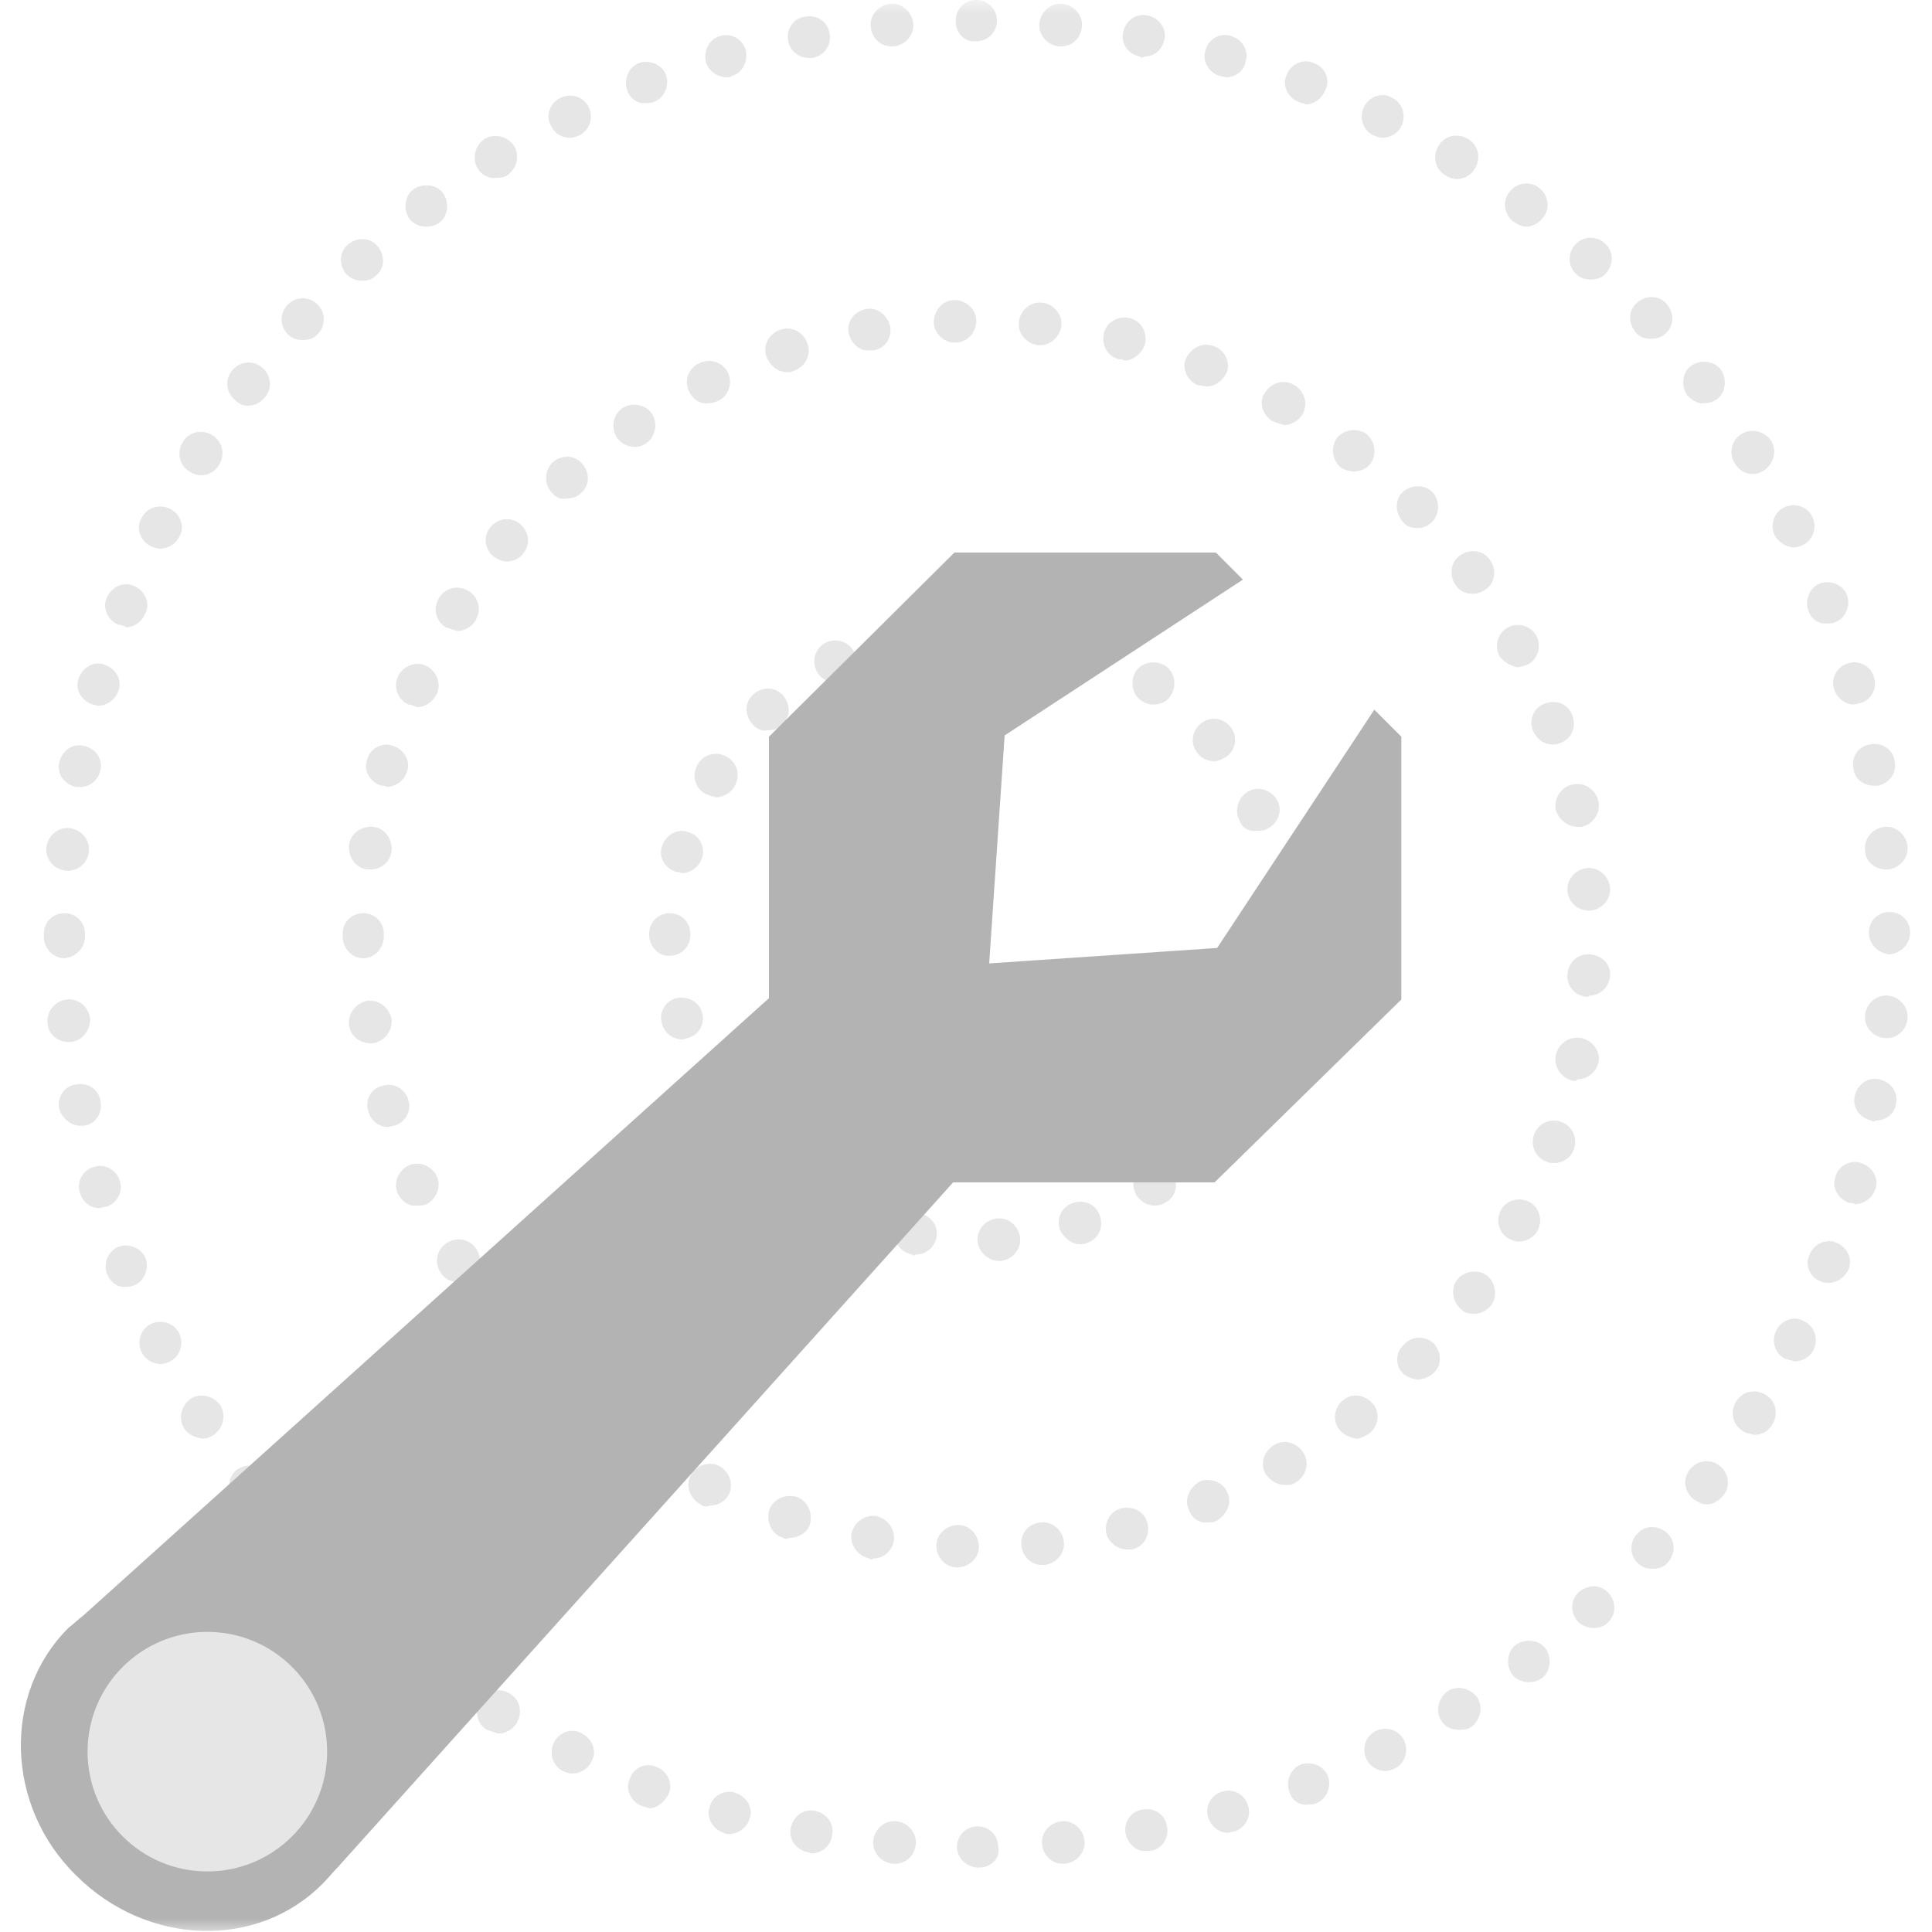 <svg width="70" height="70" viewBox="0 0 70 70" fill="none" xmlns="http://www.w3.org/2000/svg">
<g clip-path="url(#clip0_708_77)">
<mask id="mask0_708_77" style="mask-type:luminance" maskUnits="userSpaceOnUse" x="0" y="0" width="70" height="70">
<path d="M70 0H0V70H70V0Z" fill="white"/>
</mask>
<g mask="url(#mask0_708_77)">
<g opacity="0.1">
<path d="M35.42 44.987C35.373 44.567 35.7 44.193 36.12 44.147C36.54 44.1 36.913 44.427 36.96 44.847C37.007 45.267 36.68 45.64 36.26 45.687H36.213C35.793 45.687 35.467 45.36 35.42 44.987ZM33.04 45.453C32.62 45.36 32.34 44.987 32.433 44.567C32.527 44.147 32.947 43.867 33.32 43.96C33.74 44.053 34.02 44.427 33.927 44.847C33.833 45.22 33.553 45.453 33.18 45.453C33.133 45.5 33.087 45.5 33.04 45.453ZM38.407 44.567C38.267 44.147 38.453 43.727 38.873 43.587C39.293 43.447 39.713 43.633 39.853 44.053C39.993 44.473 39.807 44.893 39.387 45.033C39.293 45.08 39.2 45.08 39.107 45.08C38.827 45.08 38.547 44.847 38.407 44.567ZM29.96 44.38C29.587 44.193 29.447 43.727 29.633 43.353C29.82 42.98 30.287 42.84 30.66 43.027C31.033 43.213 31.173 43.68 30.987 44.053C30.847 44.333 30.567 44.473 30.287 44.473C30.193 44.473 30.1 44.473 29.96 44.38ZM41.207 43.353C40.973 43.027 41.02 42.513 41.393 42.28C41.72 42.047 42.233 42.093 42.467 42.467C42.7 42.793 42.653 43.307 42.28 43.54C42.14 43.633 42 43.68 41.813 43.68C41.58 43.68 41.347 43.54 41.207 43.353ZM27.347 42.56C27.02 42.28 27.02 41.767 27.3 41.487C27.58 41.16 28.093 41.16 28.373 41.44C28.7 41.72 28.7 42.233 28.42 42.513C28.28 42.7 28.047 42.747 27.86 42.747C27.673 42.747 27.487 42.7 27.347 42.56ZM43.54 41.44C43.213 41.16 43.167 40.693 43.447 40.367C43.727 40.04 44.193 39.993 44.52 40.273C44.847 40.553 44.893 41.02 44.613 41.347C44.473 41.533 44.24 41.627 44.007 41.627C43.867 41.58 43.68 41.533 43.54 41.44ZM25.293 40.04C25.06 39.667 25.2 39.2 25.527 38.967C25.9 38.733 26.367 38.873 26.6 39.2C26.833 39.573 26.693 40.04 26.367 40.273C26.227 40.367 26.087 40.367 25.947 40.367C25.667 40.413 25.433 40.273 25.293 40.04ZM45.313 38.92C44.94 38.733 44.753 38.313 44.893 37.893C45.08 37.52 45.5 37.333 45.92 37.473C46.293 37.66 46.48 38.08 46.34 38.5C46.2 38.78 45.92 38.967 45.64 38.967C45.5 39.013 45.407 38.967 45.313 38.92ZM23.987 37.1C23.847 36.68 24.127 36.26 24.5 36.167C24.92 36.073 25.34 36.307 25.433 36.68C25.573 37.1 25.293 37.52 24.92 37.613C24.873 37.613 24.78 37.66 24.733 37.66C24.36 37.66 24.08 37.427 23.987 37.1ZM46.293 36.073C45.873 36.027 45.593 35.653 45.64 35.187C45.687 34.767 46.06 34.487 46.48 34.533C46.9 34.58 47.18 34.953 47.133 35.373C47.087 35.747 46.76 36.027 46.387 36.027C46.387 36.073 46.34 36.073 46.293 36.073ZM23.52 33.88C23.52 33.833 23.52 33.833 23.52 33.833C23.52 33.413 23.847 33.087 24.267 33.087C24.687 33.087 25.013 33.413 25.013 33.833C25.013 33.833 25.013 33.833 25.013 33.88C25.013 34.3 24.687 34.627 24.267 34.627C23.893 34.673 23.52 34.3 23.52 33.88ZM45.64 32.387C45.593 31.967 45.873 31.593 46.293 31.5C46.713 31.453 47.087 31.733 47.18 32.153C47.227 32.573 46.947 32.947 46.527 33.04C46.48 33.04 46.433 33.04 46.433 33.04C46.013 33.087 45.687 32.807 45.64 32.387ZM24.5 31.593C24.08 31.453 23.847 31.033 23.987 30.66C24.127 30.24 24.547 30.007 24.92 30.147C25.34 30.24 25.573 30.707 25.433 31.08C25.34 31.407 25.013 31.64 24.687 31.64C24.64 31.593 24.547 31.593 24.5 31.593ZM44.893 29.68C44.707 29.307 44.893 28.84 45.267 28.653C45.64 28.467 46.107 28.653 46.293 29.027C46.48 29.4 46.293 29.867 45.873 30.053C45.78 30.1 45.687 30.1 45.547 30.1C45.267 30.147 44.987 30.007 44.893 29.68ZM25.527 28.747C25.153 28.513 25.06 28.047 25.293 27.673C25.527 27.3 25.993 27.207 26.367 27.44C26.74 27.673 26.833 28.14 26.6 28.513C26.46 28.747 26.18 28.887 25.947 28.887C25.76 28.84 25.62 28.793 25.527 28.747ZM43.4 27.3C43.12 26.973 43.167 26.507 43.493 26.227C43.82 25.947 44.287 25.993 44.567 26.32C44.847 26.647 44.8 27.113 44.473 27.393C44.333 27.487 44.147 27.58 44.007 27.58C43.773 27.58 43.54 27.487 43.4 27.3ZM27.253 26.227C26.973 25.9 26.973 25.433 27.3 25.153C27.627 24.873 28.093 24.873 28.373 25.2C28.653 25.527 28.653 25.993 28.327 26.273C28.187 26.413 28 26.46 27.813 26.46C27.627 26.507 27.393 26.413 27.253 26.227ZM41.347 25.387C41.02 25.153 40.927 24.687 41.16 24.313C41.393 23.987 41.86 23.893 42.233 24.127C42.56 24.36 42.653 24.827 42.42 25.2C42.28 25.433 42.047 25.527 41.767 25.527C41.627 25.527 41.487 25.48 41.347 25.387ZM29.587 24.313C29.4 23.94 29.54 23.473 29.913 23.287C30.287 23.1 30.753 23.24 30.94 23.613C31.127 23.987 30.987 24.453 30.613 24.64C30.52 24.733 30.38 24.733 30.287 24.733C30.007 24.733 29.727 24.593 29.587 24.313ZM38.873 24.08C38.453 23.94 38.267 23.52 38.407 23.1C38.547 22.68 39.013 22.493 39.387 22.633C39.807 22.773 39.993 23.24 39.853 23.613C39.76 23.94 39.433 24.127 39.153 24.127C39.013 24.127 38.92 24.127 38.873 24.08ZM32.387 23.1C32.293 22.68 32.573 22.26 32.993 22.213C33.413 22.12 33.833 22.4 33.88 22.82C33.973 23.24 33.693 23.66 33.273 23.707C33.227 23.707 33.18 23.707 33.133 23.707C32.76 23.753 32.433 23.473 32.387 23.1ZM36.073 23.52C35.653 23.473 35.327 23.147 35.373 22.68C35.42 22.26 35.747 21.933 36.167 21.98C36.587 22.027 36.913 22.353 36.867 22.82C36.82 23.24 36.493 23.52 36.12 23.52C36.12 23.52 36.12 23.52 36.073 23.52Z" fill="black"/>
</g>
<g opacity="0.1">
<path d="M34.674 56.793C34.254 56.793 33.927 56.42 33.927 56C33.927 55.58 34.3 55.253 34.72 55.253C35.14 55.253 35.467 55.626 35.467 56.046C35.467 56.466 35.094 56.793 34.674 56.793ZM37.007 56C36.96 55.58 37.24 55.206 37.707 55.16C38.127 55.113 38.5 55.44 38.547 55.86C38.594 56.28 38.267 56.653 37.847 56.7C37.8 56.7 37.8 56.7 37.754 56.7C37.38 56.7 37.054 56.42 37.007 56ZM31.5 56.466C31.08 56.373 30.8 56 30.847 55.58C30.94 55.16 31.314 54.88 31.734 54.926C32.154 55.02 32.434 55.393 32.387 55.813C32.34 56.186 32.014 56.466 31.64 56.466C31.594 56.513 31.547 56.513 31.5 56.466ZM40.087 55.58C39.994 55.16 40.227 54.74 40.647 54.646C41.067 54.553 41.487 54.786 41.58 55.206C41.674 55.626 41.44 56.046 41.02 56.14C40.974 56.14 40.88 56.14 40.834 56.14C40.507 56.14 40.18 55.906 40.087 55.58ZM28.374 55.72C27.954 55.58 27.767 55.16 27.86 54.74C28 54.32 28.42 54.133 28.84 54.226C29.26 54.366 29.447 54.786 29.354 55.206C29.26 55.533 28.934 55.72 28.607 55.72C28.514 55.766 28.467 55.766 28.374 55.72ZM43.074 54.693C42.887 54.32 43.12 53.853 43.494 53.666C43.867 53.526 44.334 53.713 44.474 54.086C44.66 54.46 44.427 54.926 44.054 55.113C43.96 55.16 43.867 55.16 43.774 55.16C43.494 55.206 43.167 55.02 43.074 54.693ZM25.387 54.506C25.014 54.32 24.827 53.853 25.014 53.48C25.2 53.106 25.667 52.92 26.04 53.106C26.414 53.293 26.6 53.76 26.414 54.133C26.274 54.413 25.994 54.553 25.714 54.553C25.62 54.6 25.48 54.6 25.387 54.506ZM45.874 53.433C45.64 53.06 45.78 52.593 46.154 52.36C46.527 52.126 46.994 52.266 47.227 52.64C47.46 53.013 47.32 53.48 46.947 53.713C46.807 53.806 46.714 53.806 46.574 53.806C46.294 53.806 46.06 53.666 45.874 53.433ZM22.587 52.92C22.26 52.686 22.12 52.22 22.354 51.846C22.587 51.473 23.054 51.38 23.427 51.613C23.754 51.846 23.894 52.313 23.66 52.686C23.52 52.92 23.287 53.013 23.007 53.013C22.867 53.06 22.727 53.013 22.587 52.92ZM48.534 51.8C48.254 51.473 48.347 50.96 48.674 50.726C49 50.446 49.467 50.54 49.747 50.866C50.027 51.193 49.934 51.706 49.607 51.94C49.467 52.033 49.28 52.126 49.14 52.126C48.907 52.08 48.674 51.986 48.534 51.8ZM20.067 50.96C19.74 50.68 19.74 50.213 20.02 49.886C20.3 49.56 20.767 49.56 21.094 49.84C21.42 50.12 21.42 50.586 21.14 50.913C21 51.1 20.767 51.146 20.58 51.146C20.394 51.146 20.207 51.1 20.067 50.96ZM50.867 49.793C50.54 49.513 50.54 49 50.867 48.72C51.147 48.393 51.66 48.393 51.94 48.673C52.22 48.953 52.267 49.466 51.94 49.746C51.8 49.886 51.567 49.98 51.38 49.98C51.24 49.98 51.054 49.933 50.867 49.793ZM17.827 48.673C17.547 48.346 17.594 47.88 17.92 47.6C18.247 47.32 18.714 47.366 18.994 47.693C19.274 48.02 19.227 48.486 18.9 48.766C18.76 48.906 18.574 48.953 18.387 48.953C18.2 48.953 18.014 48.86 17.827 48.673ZM52.967 47.46C52.64 47.226 52.547 46.713 52.78 46.386C53.014 46.06 53.527 45.966 53.854 46.2C54.18 46.433 54.274 46.946 54.04 47.273C53.9 47.46 53.667 47.6 53.434 47.6C53.247 47.6 53.107 47.6 52.967 47.46ZM15.96 46.106C15.727 45.733 15.82 45.266 16.194 45.033C16.567 44.8 17.034 44.893 17.267 45.266C17.5 45.64 17.407 46.106 17.034 46.34C16.894 46.433 16.754 46.48 16.614 46.48C16.334 46.433 16.1 46.34 15.96 46.106ZM54.694 44.893C54.32 44.706 54.18 44.24 54.367 43.866C54.554 43.493 55.02 43.353 55.394 43.54C55.767 43.726 55.907 44.193 55.72 44.566C55.58 44.846 55.3 44.986 55.02 44.986C54.927 44.986 54.787 44.94 54.694 44.893ZM14.42 43.26C14.234 42.886 14.42 42.42 14.794 42.233C15.167 42.046 15.634 42.233 15.82 42.606C16.007 42.98 15.82 43.446 15.447 43.633C15.354 43.68 15.214 43.68 15.12 43.68C14.84 43.726 14.56 43.54 14.42 43.26ZM56.047 42.093C55.627 41.953 55.44 41.486 55.58 41.113C55.72 40.693 56.187 40.506 56.56 40.646C56.98 40.786 57.167 41.253 57.027 41.626C56.934 41.953 56.607 42.14 56.327 42.14C56.234 42.14 56.14 42.14 56.047 42.093ZM13.347 40.273C13.207 39.853 13.44 39.433 13.86 39.34C14.28 39.2 14.7 39.48 14.794 39.853C14.934 40.273 14.654 40.693 14.28 40.786C14.187 40.786 14.14 40.833 14.047 40.833C13.72 40.833 13.44 40.6 13.347 40.273ZM56.98 39.153C56.56 39.06 56.28 38.64 56.374 38.22C56.467 37.8 56.887 37.52 57.307 37.613C57.727 37.706 58.007 38.126 57.914 38.5C57.82 38.873 57.494 39.106 57.167 39.106C57.074 39.2 57.027 39.153 56.98 39.153ZM12.647 37.146C12.6 36.726 12.88 36.353 13.3 36.26C13.72 36.213 14.094 36.493 14.187 36.913C14.234 37.333 13.954 37.706 13.534 37.8C13.487 37.8 13.44 37.8 13.44 37.8C13.02 37.8 12.694 37.52 12.647 37.146ZM57.494 36.12C57.074 36.073 56.747 35.746 56.794 35.28C56.84 34.86 57.167 34.533 57.634 34.58C58.054 34.626 58.38 34.953 58.334 35.373C58.287 35.793 57.96 36.073 57.587 36.073C57.54 36.12 57.54 36.12 57.494 36.12ZM12.414 33.926V33.88V33.833C12.414 33.413 12.74 33.086 13.16 33.086C13.58 33.086 13.907 33.413 13.907 33.833V33.88V33.926C13.907 34.346 13.58 34.72 13.16 34.72C12.74 34.72 12.414 34.346 12.414 33.926ZM56.794 32.293C56.747 31.873 57.074 31.5 57.494 31.453C57.914 31.406 58.287 31.733 58.334 32.153C58.38 32.573 58.054 32.946 57.634 32.993H57.587C57.167 32.993 56.84 32.713 56.794 32.293ZM13.3 31.5C12.88 31.453 12.6 31.033 12.647 30.613C12.694 30.193 13.114 29.913 13.534 29.96C13.954 30.006 14.234 30.426 14.187 30.846C14.14 31.22 13.814 31.5 13.44 31.5C13.347 31.5 13.347 31.5 13.3 31.5ZM56.374 29.353C56.28 28.933 56.56 28.513 56.98 28.42C57.4 28.326 57.82 28.606 57.914 29.026C58.007 29.446 57.727 29.866 57.307 29.96C57.26 29.96 57.214 29.96 57.167 29.96C56.794 29.96 56.467 29.68 56.374 29.353ZM13.814 28.466C13.394 28.326 13.16 27.906 13.3 27.533C13.394 27.113 13.86 26.88 14.234 27.02C14.654 27.16 14.887 27.58 14.747 27.953C14.654 28.28 14.327 28.513 14 28.513C13.954 28.466 13.907 28.466 13.814 28.466ZM55.534 26.46C55.394 26.04 55.58 25.62 56 25.48C56.42 25.34 56.84 25.526 56.98 25.946C57.12 26.366 56.934 26.786 56.514 26.926C56.42 26.973 56.327 26.973 56.234 26.973C55.954 26.973 55.674 26.786 55.534 26.46ZM14.794 25.526C14.42 25.34 14.234 24.92 14.42 24.5C14.607 24.126 15.074 23.94 15.447 24.126C15.82 24.313 16.007 24.78 15.82 25.153C15.68 25.433 15.4 25.62 15.12 25.62C14.98 25.573 14.887 25.526 14.794 25.526ZM54.32 23.753C54.134 23.38 54.274 22.913 54.647 22.726C55.02 22.54 55.487 22.68 55.674 23.053C55.86 23.426 55.72 23.893 55.347 24.08C55.207 24.126 55.114 24.173 54.974 24.173C54.74 24.126 54.46 23.986 54.32 23.753ZM16.147 22.726C15.774 22.493 15.68 22.026 15.914 21.653C16.147 21.28 16.614 21.186 16.987 21.42C17.36 21.653 17.454 22.12 17.22 22.493C17.08 22.726 16.8 22.866 16.567 22.866C16.427 22.82 16.287 22.773 16.147 22.726ZM52.734 21.186C52.5 20.86 52.547 20.346 52.92 20.113C53.247 19.88 53.76 19.926 53.994 20.3C54.227 20.626 54.18 21.14 53.807 21.373C53.667 21.466 53.527 21.513 53.34 21.513C53.107 21.513 52.874 21.42 52.734 21.186ZM17.874 20.16C17.547 19.88 17.5 19.413 17.78 19.086C18.06 18.76 18.527 18.713 18.854 18.993C19.18 19.273 19.227 19.74 18.947 20.066C18.807 20.253 18.574 20.346 18.34 20.346C18.2 20.346 18.014 20.253 17.874 20.16ZM50.82 18.9C50.54 18.573 50.54 18.106 50.82 17.826C51.147 17.546 51.614 17.546 51.894 17.826C52.174 18.106 52.174 18.62 51.894 18.9C51.754 19.04 51.567 19.133 51.38 19.133C51.147 19.133 50.96 19.086 50.82 18.9ZM19.974 17.826C19.694 17.5 19.74 17.033 20.02 16.753C20.347 16.473 20.814 16.473 21.094 16.8C21.374 17.126 21.374 17.593 21.047 17.873C20.907 18.013 20.72 18.06 20.534 18.06C20.3 18.106 20.114 18.013 19.974 17.826ZM48.58 16.94C48.254 16.66 48.207 16.193 48.44 15.866C48.72 15.54 49.187 15.493 49.514 15.726C49.84 16.006 49.887 16.473 49.654 16.8C49.514 16.986 49.28 17.08 49.047 17.08C48.907 17.08 48.72 17.033 48.58 16.94ZM22.354 15.866C22.12 15.493 22.214 15.026 22.54 14.793C22.914 14.56 23.38 14.653 23.614 14.98C23.847 15.306 23.754 15.82 23.427 16.053C23.287 16.146 23.147 16.193 23.007 16.193C22.727 16.193 22.494 16.053 22.354 15.866ZM46.107 15.26C45.734 15.026 45.594 14.56 45.827 14.233C46.06 13.86 46.527 13.72 46.9 13.953C47.274 14.186 47.414 14.653 47.18 15.026C47.04 15.26 46.76 15.4 46.527 15.4C46.34 15.353 46.247 15.306 46.107 15.26ZM24.967 14.186C24.78 13.813 24.92 13.346 25.34 13.16C25.714 12.973 26.18 13.113 26.367 13.486C26.554 13.86 26.414 14.326 26.04 14.513C25.947 14.56 25.807 14.606 25.714 14.606C25.34 14.653 25.107 14.466 24.967 14.186ZM43.4 13.953C43.027 13.813 42.794 13.346 42.98 12.973C43.167 12.6 43.587 12.366 44.007 12.553C44.38 12.693 44.614 13.16 44.427 13.533C44.287 13.813 44.007 14 43.727 14C43.587 14 43.494 13.953 43.4 13.953ZM27.767 12.926C27.627 12.506 27.86 12.086 28.28 11.946C28.7 11.806 29.12 12.04 29.26 12.46C29.4 12.88 29.167 13.3 28.747 13.44C28.654 13.486 28.607 13.486 28.514 13.486C28.187 13.486 27.907 13.253 27.767 12.926ZM40.554 13.02C40.134 12.926 39.9 12.506 39.994 12.086C40.087 11.666 40.507 11.433 40.927 11.526C41.347 11.62 41.58 12.04 41.487 12.46C41.394 12.786 41.067 13.066 40.74 13.066C40.694 13.02 40.647 13.02 40.554 13.02ZM30.754 12.086C30.66 11.666 30.94 11.293 31.36 11.2C31.78 11.106 32.154 11.433 32.247 11.806C32.34 12.226 32.06 12.646 31.64 12.693C31.594 12.693 31.547 12.693 31.5 12.693C31.174 12.74 30.847 12.46 30.754 12.086ZM37.614 12.506C37.194 12.46 36.867 12.086 36.914 11.666C36.96 11.246 37.334 10.92 37.754 10.966C38.174 11.013 38.5 11.386 38.454 11.806C38.407 12.18 38.08 12.506 37.707 12.506C37.66 12.506 37.66 12.506 37.614 12.506ZM33.834 11.666C33.834 11.246 34.16 10.873 34.58 10.873C35 10.873 35.374 11.2 35.374 11.62C35.374 12.04 35.047 12.413 34.627 12.413C34.627 12.413 34.627 12.413 34.58 12.413C34.207 12.413 33.834 12.086 33.834 11.666Z" fill="black"/>
</g>
<g opacity="0.1">
<path d="M35.467 67.667C35.047 67.667 34.674 67.34 34.674 66.92C34.674 66.5 35 66.173 35.42 66.173C35.84 66.173 36.167 66.5 36.167 66.92C36.26 67.34 35.887 67.667 35.467 67.667ZM32.34 67.527C31.92 67.48 31.594 67.107 31.64 66.687C31.687 66.267 32.06 65.94 32.48 65.987C32.9 66.033 33.227 66.407 33.18 66.827C33.134 67.247 32.807 67.527 32.434 67.527C32.387 67.527 32.387 67.527 32.34 67.527ZM37.754 66.827C37.707 66.407 38.034 66.033 38.454 65.987C38.874 65.94 39.247 66.267 39.294 66.687C39.34 67.107 39.014 67.48 38.594 67.527C38.594 67.527 38.547 67.527 38.5 67.527C38.127 67.527 37.8 67.247 37.754 66.827ZM29.26 67.107C28.84 67.013 28.56 66.64 28.654 66.22C28.747 65.8 29.12 65.52 29.54 65.613C29.96 65.707 30.24 66.08 30.147 66.5C30.1 66.873 29.774 67.153 29.4 67.153C29.354 67.153 29.307 67.107 29.26 67.107ZM40.787 66.453C40.694 66.033 40.974 65.613 41.394 65.567C41.814 65.473 42.234 65.753 42.28 66.173C42.374 66.593 42.094 67.013 41.674 67.06C41.627 67.06 41.58 67.06 41.534 67.06C41.207 67.107 40.88 66.827 40.787 66.453ZM26.227 66.407C25.807 66.267 25.574 65.847 25.714 65.473C25.807 65.053 26.274 64.82 26.647 64.96C27.067 65.1 27.3 65.52 27.16 65.893C27.067 66.22 26.74 66.453 26.414 66.453C26.367 66.453 26.274 66.453 26.227 66.407ZM43.774 65.847C43.634 65.427 43.914 65.007 44.287 64.913C44.707 64.773 45.127 65.053 45.22 65.427C45.36 65.847 45.08 66.267 44.707 66.36C44.614 66.36 44.567 66.407 44.474 66.407C44.194 66.407 43.867 66.173 43.774 65.847ZM23.24 65.427C22.867 65.287 22.634 64.82 22.82 64.447C22.96 64.027 23.427 63.84 23.8 64.027C24.174 64.167 24.407 64.633 24.22 65.007C24.08 65.287 23.8 65.52 23.52 65.52C23.427 65.473 23.334 65.473 23.24 65.427ZM46.714 64.913C46.574 64.54 46.76 64.073 47.134 63.933C47.507 63.793 47.974 63.98 48.114 64.353C48.254 64.727 48.067 65.193 47.694 65.333C47.6 65.38 47.507 65.38 47.414 65.38C47.087 65.427 46.807 65.24 46.714 64.913ZM20.394 64.167C20.02 63.98 19.88 63.513 20.067 63.14C20.254 62.767 20.72 62.58 21.094 62.813C21.467 63 21.654 63.467 21.42 63.84C21.28 64.12 21 64.26 20.72 64.26C20.627 64.26 20.487 64.213 20.394 64.167ZM49.514 63.747C49.327 63.373 49.467 62.907 49.84 62.72C50.214 62.533 50.68 62.673 50.867 63.047C51.054 63.42 50.914 63.887 50.54 64.073C50.447 64.12 50.307 64.167 50.214 64.167C49.934 64.167 49.654 64.027 49.514 63.747ZM17.64 62.673C17.267 62.44 17.174 61.973 17.407 61.6C17.64 61.227 18.107 61.133 18.48 61.367C18.854 61.6 18.947 62.067 18.714 62.44C18.574 62.673 18.294 62.813 18.06 62.813C17.92 62.767 17.78 62.72 17.64 62.673ZM52.22 62.347C51.987 61.973 52.127 61.507 52.454 61.273C52.827 61.04 53.294 61.18 53.527 61.507C53.76 61.88 53.62 62.347 53.294 62.58C53.154 62.673 53.014 62.673 52.874 62.673C52.594 62.673 52.36 62.58 52.22 62.347ZM15.074 60.9C14.747 60.667 14.654 60.153 14.934 59.827C15.167 59.5 15.68 59.407 16.007 59.687C16.334 59.92 16.427 60.433 16.147 60.76C16.007 60.947 15.774 61.087 15.54 61.087C15.4 61.04 15.214 60.993 15.074 60.9ZM54.787 60.667C54.554 60.34 54.6 59.827 54.927 59.593C55.254 59.36 55.767 59.407 56 59.733C56.234 60.06 56.187 60.573 55.86 60.807C55.72 60.9 55.58 60.947 55.394 60.947C55.16 60.947 54.927 60.853 54.787 60.667ZM12.694 58.893C12.367 58.613 12.367 58.147 12.647 57.82C12.927 57.493 13.394 57.493 13.72 57.773C14.047 58.053 14.047 58.567 13.767 58.847C13.627 59.033 13.394 59.08 13.207 59.08C13.02 59.127 12.834 59.033 12.694 58.893ZM57.167 58.753C56.887 58.427 56.887 57.96 57.214 57.68C57.54 57.4 58.007 57.4 58.287 57.727C58.567 58.053 58.567 58.52 58.24 58.8C58.1 58.94 57.914 58.987 57.727 58.987C57.54 58.987 57.307 58.893 57.167 58.753ZM10.454 56.7C10.174 56.373 10.174 55.907 10.5 55.627C10.827 55.347 11.294 55.347 11.574 55.673C11.854 56 11.854 56.467 11.527 56.747C11.387 56.887 11.2 56.933 11.014 56.933C10.827 56.933 10.594 56.887 10.454 56.7ZM59.36 56.653C59.034 56.373 59.034 55.86 59.314 55.58C59.594 55.253 60.06 55.253 60.387 55.533C60.714 55.813 60.714 56.28 60.434 56.607C60.294 56.793 60.06 56.84 59.874 56.84C59.687 56.84 59.5 56.793 59.36 56.653ZM8.447 54.32C8.214 53.993 8.26 53.48 8.587 53.247C8.914 53.013 9.427 53.06 9.66 53.387C9.894 53.713 9.847 54.227 9.52 54.46C9.38 54.553 9.24 54.6 9.054 54.6C8.82 54.6 8.587 54.507 8.447 54.32ZM61.367 54.32C61.04 54.087 60.947 53.573 61.227 53.247C61.46 52.92 61.974 52.827 62.3 53.107C62.627 53.34 62.72 53.853 62.44 54.18C62.3 54.367 62.067 54.507 61.834 54.507C61.647 54.507 61.507 54.413 61.367 54.32ZM6.674 51.753C6.44 51.38 6.58 50.913 6.907 50.68C7.28 50.447 7.747 50.587 7.98 50.913C8.214 51.287 8.074 51.753 7.747 51.987C7.607 52.08 7.467 52.127 7.327 52.127C7.094 52.08 6.814 51.987 6.674 51.753ZM63.14 51.847C62.767 51.613 62.674 51.147 62.907 50.773C63.14 50.4 63.607 50.307 63.98 50.54C64.354 50.773 64.447 51.24 64.214 51.613C64.074 51.847 63.84 51.987 63.56 51.987C63.42 51.94 63.28 51.94 63.14 51.847ZM5.134 49C4.947 48.627 5.087 48.16 5.46 47.973C5.834 47.787 6.3 47.927 6.487 48.3C6.674 48.673 6.534 49.14 6.16 49.327C6.067 49.373 5.927 49.42 5.834 49.42C5.554 49.42 5.274 49.28 5.134 49ZM64.68 49.233C64.307 49.047 64.167 48.58 64.354 48.207C64.54 47.833 65.007 47.647 65.38 47.88C65.754 48.067 65.894 48.533 65.707 48.907C65.567 49.187 65.287 49.327 65.007 49.327C64.914 49.28 64.82 49.28 64.68 49.233ZM3.874 46.153C3.734 45.78 3.92 45.313 4.294 45.173C4.667 45.033 5.134 45.22 5.274 45.593C5.414 45.967 5.227 46.433 4.854 46.573C4.76 46.62 4.667 46.62 4.574 46.62C4.294 46.667 4.014 46.48 3.874 46.153ZM65.987 46.433C65.567 46.293 65.38 45.827 65.567 45.453C65.707 45.08 66.174 44.847 66.547 45.033C66.92 45.173 67.154 45.64 66.967 46.013C66.827 46.293 66.547 46.48 66.267 46.48C66.174 46.48 66.08 46.48 65.987 46.433ZM2.894 43.213C2.754 42.793 3.034 42.373 3.407 42.28C3.827 42.14 4.247 42.42 4.34 42.793C4.48 43.213 4.2 43.633 3.827 43.727C3.734 43.727 3.687 43.773 3.594 43.773C3.267 43.773 2.987 43.54 2.894 43.213ZM67.014 43.587C66.594 43.447 66.36 43.027 66.5 42.653C66.594 42.233 67.06 42 67.434 42.14C67.854 42.28 68.087 42.7 67.947 43.073C67.854 43.4 67.527 43.633 67.2 43.633C67.154 43.587 67.107 43.587 67.014 43.587ZM2.147 40.18C2.054 39.76 2.334 39.34 2.754 39.293C3.174 39.2 3.594 39.48 3.64 39.9C3.734 40.32 3.454 40.74 3.034 40.787C2.987 40.787 2.94 40.787 2.894 40.787C2.567 40.787 2.24 40.507 2.147 40.18ZM67.807 40.6C67.387 40.507 67.107 40.133 67.2 39.713C67.294 39.293 67.667 39.013 68.087 39.107C68.507 39.2 68.787 39.573 68.694 39.993C68.647 40.367 68.32 40.6 67.947 40.6C67.9 40.647 67.854 40.647 67.807 40.6ZM1.727 37.053C1.68 36.633 2.007 36.26 2.427 36.213C2.847 36.167 3.22 36.493 3.267 36.913C3.267 37.333 2.987 37.707 2.567 37.753C2.52 37.753 2.52 37.753 2.474 37.753C2.1 37.753 1.727 37.473 1.727 37.053ZM68.274 37.613C67.854 37.567 67.527 37.193 67.574 36.773C67.62 36.353 67.994 36.027 68.414 36.073C68.834 36.12 69.16 36.493 69.114 36.913C69.067 37.333 68.74 37.613 68.367 37.613C68.32 37.613 68.274 37.613 68.274 37.613ZM1.587 33.927V33.88V33.833C1.587 33.413 1.914 33.087 2.334 33.087C2.754 33.087 3.08 33.413 3.08 33.833V33.88V33.927C3.08 34.347 2.754 34.673 2.334 34.72C1.914 34.72 1.587 34.347 1.587 33.927ZM67.714 33.787C67.714 33.367 68.04 33.04 68.46 33.04C68.88 33.04 69.207 33.367 69.207 33.787C69.207 34.207 68.88 34.533 68.46 34.58C68.04 34.533 67.714 34.207 67.714 33.787ZM2.38 31.547C1.96 31.5 1.634 31.127 1.68 30.707C1.727 30.287 2.1 29.96 2.52 30.007C2.94 30.053 3.267 30.427 3.22 30.847C3.174 31.267 2.847 31.547 2.474 31.547C2.427 31.547 2.427 31.547 2.38 31.547ZM67.574 30.8C67.527 30.38 67.854 30.007 68.274 29.96C68.694 29.913 69.067 30.24 69.114 30.66C69.16 31.08 68.834 31.453 68.414 31.5C68.414 31.5 68.367 31.5 68.32 31.5C67.947 31.5 67.574 31.22 67.574 30.8ZM2.754 28.513C2.334 28.42 2.054 28.047 2.147 27.627C2.24 27.207 2.614 26.927 3.034 27.02C3.454 27.113 3.734 27.487 3.64 27.907C3.547 28.28 3.267 28.513 2.894 28.513C2.847 28.513 2.8 28.513 2.754 28.513ZM67.154 27.86C67.06 27.44 67.34 27.02 67.76 26.973C68.18 26.88 68.6 27.16 68.647 27.58C68.74 28 68.46 28.373 68.04 28.467C67.994 28.467 67.947 28.467 67.9 28.467C67.527 28.467 67.2 28.233 67.154 27.86ZM3.36 25.527C2.94 25.387 2.707 24.967 2.847 24.593C2.987 24.173 3.407 23.94 3.78 24.08C4.2 24.22 4.434 24.64 4.294 25.013C4.2 25.34 3.874 25.573 3.547 25.573C3.5 25.573 3.454 25.527 3.36 25.527ZM66.454 24.967C66.314 24.547 66.594 24.127 66.967 24.033C67.387 23.893 67.807 24.173 67.9 24.547C68.04 24.967 67.76 25.387 67.387 25.48C67.294 25.48 67.247 25.527 67.154 25.527C66.874 25.527 66.547 25.293 66.454 24.967ZM4.294 22.633C3.92 22.493 3.687 22.027 3.874 21.653C4.014 21.28 4.48 21.047 4.854 21.233C5.227 21.373 5.46 21.84 5.274 22.213C5.134 22.54 4.854 22.727 4.574 22.727C4.48 22.68 4.387 22.633 4.294 22.633ZM65.52 22.12C65.38 21.747 65.567 21.28 65.94 21.14C66.314 21 66.78 21.187 66.92 21.56C67.06 21.933 66.874 22.4 66.5 22.54C66.407 22.587 66.314 22.587 66.22 22.587C65.94 22.633 65.614 22.447 65.52 22.12ZM5.46 19.787C5.087 19.6 4.9 19.133 5.134 18.76C5.32 18.387 5.787 18.247 6.16 18.433C6.534 18.62 6.72 19.087 6.487 19.46C6.347 19.74 6.067 19.88 5.787 19.88C5.694 19.88 5.554 19.833 5.46 19.787ZM64.307 19.413C64.12 19.04 64.26 18.573 64.634 18.387C65.007 18.2 65.474 18.34 65.66 18.713C65.847 19.087 65.707 19.553 65.334 19.74C65.24 19.787 65.1 19.833 65.007 19.833C64.727 19.833 64.447 19.647 64.307 19.413ZM6.86 17.08C6.487 16.847 6.394 16.38 6.627 16.007C6.86 15.633 7.327 15.54 7.7 15.773C8.074 16.007 8.167 16.473 7.934 16.847C7.794 17.08 7.56 17.22 7.28 17.22C7.14 17.22 7 17.173 6.86 17.08ZM62.86 16.8C62.627 16.427 62.72 15.96 63.094 15.727C63.467 15.493 63.934 15.633 64.167 15.96C64.4 16.333 64.26 16.8 63.934 17.033C63.794 17.127 63.654 17.173 63.514 17.173C63.234 17.173 63 17.033 62.86 16.8ZM8.54 14.513C8.214 14.28 8.12 13.767 8.4 13.44C8.634 13.113 9.147 13.02 9.474 13.3C9.8 13.533 9.894 14.047 9.614 14.373C9.474 14.56 9.24 14.7 9.007 14.7C8.82 14.7 8.68 14.653 8.54 14.513ZM61.134 14.327C60.9 14 60.947 13.487 61.274 13.253C61.6 13.02 62.114 13.067 62.347 13.393C62.58 13.72 62.534 14.233 62.207 14.467C62.067 14.56 61.927 14.607 61.74 14.607C61.554 14.653 61.32 14.513 61.134 14.327ZM10.454 12.133C10.127 11.853 10.127 11.34 10.407 11.06C10.687 10.733 11.2 10.733 11.48 11.013C11.807 11.293 11.807 11.807 11.527 12.087C11.387 12.273 11.154 12.32 10.967 12.32C10.78 12.32 10.594 12.273 10.454 12.133ZM59.267 12.04C58.987 11.713 58.987 11.247 59.314 10.967C59.64 10.687 60.107 10.687 60.387 11.013C60.667 11.34 60.667 11.807 60.34 12.087C60.2 12.227 60.014 12.273 59.827 12.273C59.594 12.273 59.407 12.227 59.267 12.04ZM12.554 9.94C12.274 9.613 12.274 9.147 12.6 8.867C12.927 8.587 13.394 8.587 13.674 8.913C13.954 9.24 13.954 9.707 13.627 9.987C13.487 10.127 13.3 10.173 13.114 10.173C12.88 10.173 12.694 10.08 12.554 9.94ZM57.12 9.94C56.794 9.66 56.794 9.147 57.074 8.867C57.354 8.54 57.867 8.54 58.147 8.82C58.474 9.1 58.474 9.567 58.194 9.893C58.054 10.08 57.82 10.127 57.634 10.127C57.447 10.127 57.26 10.08 57.12 9.94ZM14.84 7.933C14.607 7.607 14.654 7.093 14.98 6.86C15.307 6.627 15.82 6.673 16.054 7C16.287 7.327 16.24 7.84 15.914 8.073C15.774 8.167 15.634 8.213 15.447 8.213C15.214 8.213 14.98 8.12 14.84 7.933ZM54.834 8.027C54.507 7.793 54.414 7.28 54.694 6.953C54.927 6.627 55.44 6.533 55.767 6.813C56.094 7.047 56.187 7.56 55.907 7.887C55.767 8.073 55.534 8.213 55.3 8.213C55.114 8.213 54.974 8.12 54.834 8.027ZM17.314 6.113C17.08 5.74 17.22 5.273 17.547 5.04C17.92 4.807 18.387 4.947 18.62 5.273C18.854 5.647 18.714 6.113 18.387 6.347C18.247 6.44 18.107 6.44 17.967 6.44C17.734 6.487 17.454 6.347 17.314 6.113ZM52.36 6.347C51.987 6.113 51.894 5.647 52.127 5.273C52.36 4.9 52.827 4.807 53.2 5.04C53.574 5.273 53.667 5.74 53.434 6.113C53.294 6.347 53.06 6.487 52.78 6.487C52.64 6.487 52.5 6.44 52.36 6.347ZM19.974 4.573C19.74 4.2 19.927 3.733 20.3 3.547C20.674 3.36 21.14 3.5 21.327 3.873C21.514 4.247 21.374 4.713 21 4.9C20.907 4.947 20.767 4.993 20.674 4.993C20.347 4.993 20.114 4.853 19.974 4.573ZM49.747 4.9C49.374 4.713 49.234 4.247 49.42 3.873C49.607 3.5 50.074 3.313 50.447 3.547C50.82 3.733 50.96 4.2 50.774 4.573C50.634 4.853 50.354 4.993 50.074 4.993C49.98 4.993 49.887 4.947 49.747 4.9ZM22.727 3.267C22.587 2.893 22.774 2.427 23.147 2.287C23.52 2.147 23.987 2.333 24.127 2.707C24.267 3.08 24.08 3.547 23.707 3.687C23.614 3.733 23.52 3.733 23.427 3.733C23.147 3.78 22.82 3.593 22.727 3.267ZM47.04 3.687C46.667 3.547 46.434 3.08 46.62 2.707C46.76 2.333 47.227 2.1 47.6 2.287C48.02 2.427 48.207 2.893 48.02 3.267C47.88 3.593 47.6 3.78 47.32 3.78C47.227 3.733 47.134 3.733 47.04 3.687ZM25.574 2.24C25.48 1.82 25.714 1.4 26.087 1.307C26.507 1.167 26.927 1.447 27.02 1.82C27.114 2.24 26.88 2.66 26.507 2.753C26.46 2.8 26.414 2.8 26.32 2.8C25.994 2.8 25.667 2.567 25.574 2.24ZM44.194 2.753C43.774 2.613 43.54 2.193 43.68 1.82C43.774 1.4 44.24 1.167 44.614 1.307C45.034 1.447 45.267 1.867 45.127 2.24C45.08 2.567 44.754 2.8 44.427 2.8C44.334 2.8 44.287 2.753 44.194 2.753ZM28.56 1.493C28.467 1.073 28.747 0.653 29.167 0.607C29.587 0.513 30.007 0.793 30.054 1.213C30.147 1.633 29.867 2.007 29.447 2.1C29.4 2.1 29.354 2.1 29.307 2.1C28.934 2.1 28.607 1.82 28.56 1.493ZM41.3 2.053C40.88 1.96 40.6 1.587 40.694 1.167C40.787 0.747 41.16 0.467 41.58 0.56C42 0.653 42.28 1.027 42.187 1.447C42.094 1.82 41.814 2.053 41.44 2.053C41.394 2.1 41.347 2.1 41.3 2.053ZM31.547 0.98C31.5 0.56 31.827 0.187 32.247 0.14C32.667 0.093 33.04 0.42 33.087 0.84C33.134 1.26 32.807 1.633 32.387 1.68C32.34 1.68 32.34 1.68 32.294 1.68C31.92 1.68 31.594 1.4 31.547 0.98ZM38.36 1.68C37.94 1.633 37.614 1.26 37.66 0.84C37.707 0.42 38.08 0.093 38.5 0.14C38.92 0.187 39.247 0.56 39.2 0.98C39.154 1.4 38.827 1.68 38.454 1.68C38.407 1.68 38.36 1.68 38.36 1.68ZM34.627 0.747C34.627 0.327 34.954 0 35.374 0C35.794 0 36.12 0.327 36.12 0.747C36.12 1.167 35.794 1.493 35.374 1.493C34.954 1.54 34.627 1.213 34.627 0.747Z" fill="black"/>
</g>
<path d="M50.773 36.213V26.693L49.794 25.713L44.1 34.346L35.84 34.906L36.4 26.646L45.033 21L44.053 20.02H34.58L27.86 26.693V36.166L3.034 58.52C2.847 58.66 2.66 58.846 2.474 58.986C0.094 61.366 0.187 65.426 2.753 67.946C5.32 70.513 9.334 70.653 11.713 68.226C11.9 68.04 12.04 67.853 12.227 67.666L34.533 42.84H44.007L50.773 36.213Z" fill="#B3B3B3"/>
<path d="M7.513 67.806C9.91 67.806 11.853 65.863 11.853 63.466C11.853 61.069 9.91 59.126 7.513 59.126C5.116 59.126 3.173 61.069 3.173 63.466C3.173 65.863 5.116 67.806 7.513 67.806Z" fill="#E6E6E6"/>
</g>
</g>
<defs>
<clipPath id="clip0_708_77">
<rect width="70" height="70" fill="white"/>
</clipPath>
</defs>
</svg>
